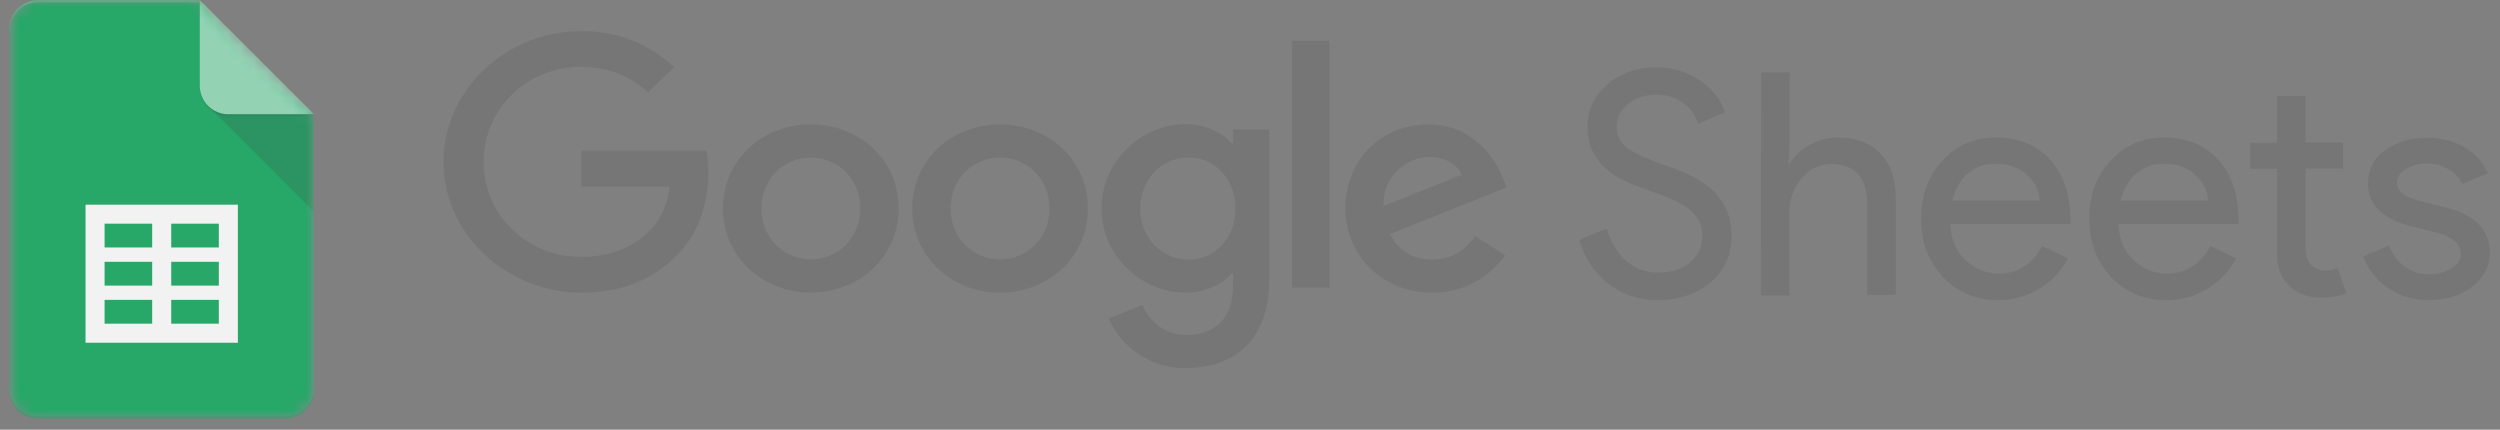 <svg width="192" height="33" fill="none" xmlns="http://www.w3.org/2000/svg"><rect width="100%" height="100%" fill="#808080" stroke="none"/><mask id="mask0_1226_9" style="mask-type:luminance" maskUnits="userSpaceOnUse" x="0" y="0" width="25" height="33"><path d="M15.342 0H2.914A2.2 2.2 0 0 0 .721 2.193v27.782a2.2 2.2 0 0 0 2.193 2.193h19.008a2.2 2.2 0 0 0 2.194-2.193V8.773z" fill="#fff"/></mask><g mask="url(#mask0_1226_9)"><path d="M15.342 0H2.914A2.2 2.2 0 0 0 .721 2.193v27.782a2.2 2.2 0 0 0 2.193 2.193h19.008a2.2 2.2 0 0 0 2.194-2.193V8.773l-5.118-3.655z" fill="#0F9D58"/></g><mask id="mask1_1226_9" style="mask-type:luminance" maskUnits="userSpaceOnUse" x="0" y="0" width="25" height="33"><path d="M15.342 0H2.914A2.2 2.2 0 0 0 .721 2.193v27.782a2.2 2.2 0 0 0 2.193 2.193h19.008a2.2 2.2 0 0 0 2.194-2.193V8.773z" fill="#fff"/></mask><g mask="url(#mask1_1226_9)"><path d="M6.57 15.718V26.32h11.698v-10.6zm5.118 9.139H8.032v-1.828h3.656zm0-2.924H8.032v-1.828h3.656zm0-2.925H8.032V17.18h3.656zm5.117 5.849H13.15v-1.828h3.655zm0-2.924H13.15v-1.828h3.655zm0-2.925H13.15V17.18h3.655z" fill="#F1F1F1"/></g><mask id="mask2_1226_9" style="mask-type:luminance" maskUnits="userSpaceOnUse" x="0" y="0" width="25" height="33"><path d="M15.342 0H2.914A2.2 2.2 0 0 0 .721 2.193v27.782a2.2 2.2 0 0 0 2.193 2.193h19.008a2.2 2.2 0 0 0 2.194-2.193V8.773z" fill="#fff"/></mask><g mask="url(#mask2_1226_9)"><path d="m15.984 8.131 8.132 8.13V8.773z" fill="url(#paint0_linear_1226_9)"/></g><mask id="mask3_1226_9" style="mask-type:luminance" maskUnits="userSpaceOnUse" x="0" y="0" width="25" height="33"><path d="M15.342 0H2.914A2.2 2.2 0 0 0 .721 2.193v27.782a2.2 2.2 0 0 0 2.193 2.193h19.008a2.2 2.2 0 0 0 2.194-2.193V8.773z" fill="#fff"/></mask><g mask="url(#mask3_1226_9)"><path d="M15.344 0v6.58c0 1.212.981 2.193 2.193 2.193h6.58z" fill="#87CEAC"/></g><mask id="mask4_1226_9" style="mask-type:luminance" maskUnits="userSpaceOnUse" x="0" y="0" width="25" height="33"><path d="M15.342 0H2.914A2.2 2.2 0 0 0 .721 2.193v27.782a2.2 2.2 0 0 0 2.193 2.193h19.008a2.2 2.2 0 0 0 2.194-2.193V8.773z" fill="#fff"/></mask><g mask="url(#mask4_1226_9)"><path d="M2.914 0A2.2 2.2 0 0 0 .721 2.193v.183A2.2 2.2 0 0 1 2.914.183h12.428V0z" fill="#fff" fill-opacity=".2"/></g><mask id="mask5_1226_9" style="mask-type:luminance" maskUnits="userSpaceOnUse" x="0" y="0" width="25" height="33"><path d="M15.342 0H2.914A2.2 2.2 0 0 0 .721 2.193v27.782a2.2 2.2 0 0 0 2.193 2.193h19.008a2.2 2.2 0 0 0 2.194-2.193V8.773z" fill="#fff"/></mask><g mask="url(#mask5_1226_9)"><path d="M21.922 31.985H2.914a2.2 2.2 0 0 1-2.193-2.193v.183a2.2 2.2 0 0 0 2.193 2.193h19.008a2.2 2.2 0 0 0 2.194-2.193v-.183a2.2 2.2 0 0 1-2.194 2.193" fill="#263238" fill-opacity=".2"/></g><mask id="mask6_1226_9" style="mask-type:luminance" maskUnits="userSpaceOnUse" x="0" y="0" width="25" height="33"><path d="M15.342 0H2.914A2.2 2.2 0 0 0 .721 2.193v27.782a2.2 2.2 0 0 0 2.193 2.193h19.008a2.2 2.2 0 0 0 2.194-2.193V8.773z" fill="#fff"/></mask><g mask="url(#mask6_1226_9)"><path d="M17.535 8.773a2.193 2.193 0 0 1-2.193-2.193v.182c0 1.212.981 2.194 2.193 2.194h6.58v-.183z" fill="#263238" fill-opacity=".1"/></g><path d="M15.342 0H2.914A2.2 2.2 0 0 0 .721 2.193v27.782a2.2 2.2 0 0 0 2.193 2.193h19.008a2.2 2.2 0 0 0 2.194-2.193V8.773z" fill="url(#paint1_radial_1226_9)"/><path d="M66.063 16.01c0-2.323-1.753-3.904-3.791-3.904s-3.791 1.58-3.791 3.905c0 2.305 1.752 3.905 3.79 3.905 2.04 0 3.792-1.6 3.792-3.905m2.952 0c0 3.716-3.028 6.459-6.743 6.459s-6.744-2.743-6.744-6.458c0-3.753 3.029-6.458 6.744-6.458s6.743 2.705 6.743 6.458m11.583 0c0-2.323-1.753-3.904-3.791-3.904s-3.791 1.58-3.791 3.905c0 2.305 1.752 3.905 3.79 3.905 2.04 0 3.792-1.6 3.792-3.905m2.953 0c0 3.716-3.03 6.459-6.744 6.459s-6.744-2.743-6.744-6.458c0-3.753 3.03-6.458 6.744-6.458s6.744 2.705 6.744 6.458m11.334.02c0-2.267-1.58-3.943-3.581-3.943-2.038 0-3.734 1.657-3.734 3.943 0 2.248 1.696 3.905 3.734 3.905 2-.019 3.581-1.657 3.581-3.905m2.591-6.096v11.601c0 4.782-2.933 6.725-6.382 6.725a6.36 6.36 0 0 1-5.943-3.81l2.572-1.029c.457 1.048 1.58 2.305 3.39 2.305 2.21 0 3.582-1.314 3.582-3.79v-.934h-.114c-.648.781-1.925 1.467-3.544 1.467-3.353 0-6.439-2.82-6.439-6.439 0-3.658 3.067-6.496 6.44-6.496 1.6 0 2.876.686 3.543 1.448h.114V9.934zm4.629-6.8h-2.876v18.954h2.876zm4.153 12.686 6.001-2.4c-.324-.8-1.333-1.371-2.496-1.371-1.485 0-3.581 1.276-3.505 3.771m7.049 2.305 2.286 1.467a6.75 6.75 0 0 1-5.601 2.877c-3.81 0-6.667-2.839-6.667-6.458 0-3.848 2.876-6.458 6.343-6.458 3.486 0 5.182 2.667 5.753 4.115l.305.724-8.972 3.581c.685 1.296 1.752 1.962 3.257 1.962 1.486-.019 2.534-.724 3.296-1.81m-68.657-3.79v-2.763h9.602c.095.477.152 1.048.152 1.658 0 2.057-.59 4.59-2.477 6.42-1.828 1.828-4.171 2.819-7.277 2.819-5.753 0-10.591-4.515-10.591-10.04S38.897 2.39 44.63 2.39c3.182 0 5.449 1.2 7.144 2.762l-2 1.944c-1.22-1.105-2.877-1.963-5.144-1.963-4.19 0-7.486 3.258-7.486 7.297s3.276 7.296 7.486 7.296c2.724 0 4.268-1.048 5.258-2 .8-.782 1.334-1.886 1.543-3.391zm88.335 3.771c0 1.486-.552 2.705-1.638 3.6-1.105.896-2.476 1.334-4.058 1.334-1.409 0-2.667-.419-3.752-1.238-1.086-.838-1.829-1.962-2.248-3.39l2.114-.858c.153.514.343.972.591 1.39.247.42.552.763.876 1.067q.514.43 1.143.686.628.23 1.315.229c1.009 0 1.828-.248 2.457-.762.648-.534.953-1.22.953-2.077 0-.724-.267-1.333-.782-1.828-.495-.496-1.409-.972-2.762-1.43-1.371-.495-2.229-.837-2.552-1.009-1.81-.914-2.725-2.286-2.725-4.096 0-1.257.496-2.343 1.505-3.219 1.029-.895 2.267-1.334 3.753-1.334 1.296 0 2.439.343 3.391 1.01.953.648 1.6 1.467 1.905 2.458l-2.057.857a2.9 2.9 0 0 0-1.143-1.581c-.553-.42-1.239-.648-2.058-.648-.857 0-1.581.229-2.171.724-.591.457-.877 1.029-.877 1.752 0 .591.229 1.105.686 1.524.514.42 1.619.934 3.315 1.524 1.733.591 2.972 1.315 3.696 2.172.742.857 1.123 1.886 1.123 3.143m2.267-12.554h2.191v5.392l-.095 1.619h.095c.343-.572.838-1.048 1.524-1.429a4.36 4.36 0 0 1 2.172-.571c1.429 0 2.534.419 3.296 1.238.781.819 1.162 1.981 1.162 3.486v7.353h-2.191v-6.896c0-2.114-.934-3.143-2.801-3.143-.895 0-1.638.381-2.266 1.124a3.97 3.97 0 0 0-.915 2.572v6.381h-2.191zm18.212 17.488c-1.714 0-3.143-.59-4.248-1.771s-1.676-2.667-1.676-4.477c0-1.79.533-3.258 1.619-4.439 1.086-1.2 2.476-1.79 4.153-1.79 1.733 0 3.105.571 4.134 1.695 1.028 1.105 1.562 2.686 1.562 4.705l-.019.229h-9.201c.038 1.143.419 2.076 1.143 2.762a3.7 3.7 0 0 0 2.628 1.048c1.41 0 2.496-.705 3.296-2.114l1.962.952a5.97 5.97 0 0 1-2.19 2.324c-.934.59-2.001.876-3.163.876m-3.524-7.639h6.706a2.81 2.81 0 0 0-1.01-2c-.591-.533-1.391-.82-2.381-.82-.839 0-1.543.249-2.153.763-.571.514-.972 1.2-1.162 2.057m16.44 7.64c-1.714 0-3.143-.591-4.248-1.772s-1.676-2.667-1.676-4.477c0-1.79.533-3.258 1.619-4.439 1.086-1.2 2.476-1.79 4.153-1.79 1.733 0 3.105.571 4.134 1.695 1.028 1.105 1.562 2.686 1.562 4.705l-.019.229h-9.201c.038 1.143.419 2.076 1.143 2.762.723.705 1.6 1.048 2.628 1.048 1.41 0 2.496-.705 3.296-2.114l1.962.952a5.96 5.96 0 0 1-2.191 2.324c-.933.59-1.981.876-3.162.876m-3.505-7.64h6.706a2.81 2.81 0 0 0-1.01-2c-.591-.533-1.391-.82-2.381-.82-.839 0-1.543.249-2.153.763-.591.514-.972 1.2-1.162 2.057m15.335 7.449c-.952 0-1.752-.305-2.381-.876-.629-.591-.933-1.41-.953-2.458v-6.553h-2.057v-2h2.057v-3.6h2.191v3.58h2.877v2h-2.877v5.83q0 1.172.457 1.6.458.4 1.029.4c.172 0 .343-.019.495-.038.172-.038.343-.114.477-.171l.685 1.962c-.552.229-1.219.324-2 .324m13.011-3.43c0 1.03-.457 1.868-1.333 2.573-.895.705-2.019 1.047-3.372 1.047-1.181 0-2.21-.304-3.105-.914a5.02 5.02 0 0 1-1.905-2.438l1.962-.839c.286.705.705 1.258 1.238 1.639a3.14 3.14 0 0 0 1.81.571c.705 0 1.276-.152 1.753-.457s.724-.667.724-1.067c0-.743-.572-1.295-1.715-1.638l-2-.495c-2.286-.572-3.41-1.677-3.41-3.296 0-1.067.419-1.924 1.295-2.553.877-.648 2.001-.971 3.334-.971q1.543 0 2.8.743c.839.495 1.429 1.162 1.772 1.98l-1.962.82a2.4 2.4 0 0 0-1.105-1.143 3.2 3.2 0 0 0-1.676-.42c-.572 0-1.086.153-1.563.42-.457.286-.666.648-.666 1.048q0 1 1.886 1.429l1.771.457c2.305.552 3.467 1.733 3.467 3.505" fill="#767676"/><defs><radialGradient id="paint1_radial_1226_9" cx="0" cy="0" r="1" gradientUnits="userSpaceOnUse" gradientTransform="matrix(3772.37 0 0 3772.38 74.837 63.578)"><stop stop-color="#fff" stop-opacity=".1"/><stop offset="1" stop-color="#fff" stop-opacity="0"/></radialGradient><linearGradient id="paint0_linear_1226_9" x1="422.604" y1="77.934" x2="422.604" y2="821.213" gradientUnits="userSpaceOnUse"><stop stop-color="#263238" stop-opacity=".2"/><stop offset="1" stop-color="#263238" stop-opacity=".02"/></linearGradient></defs></svg>